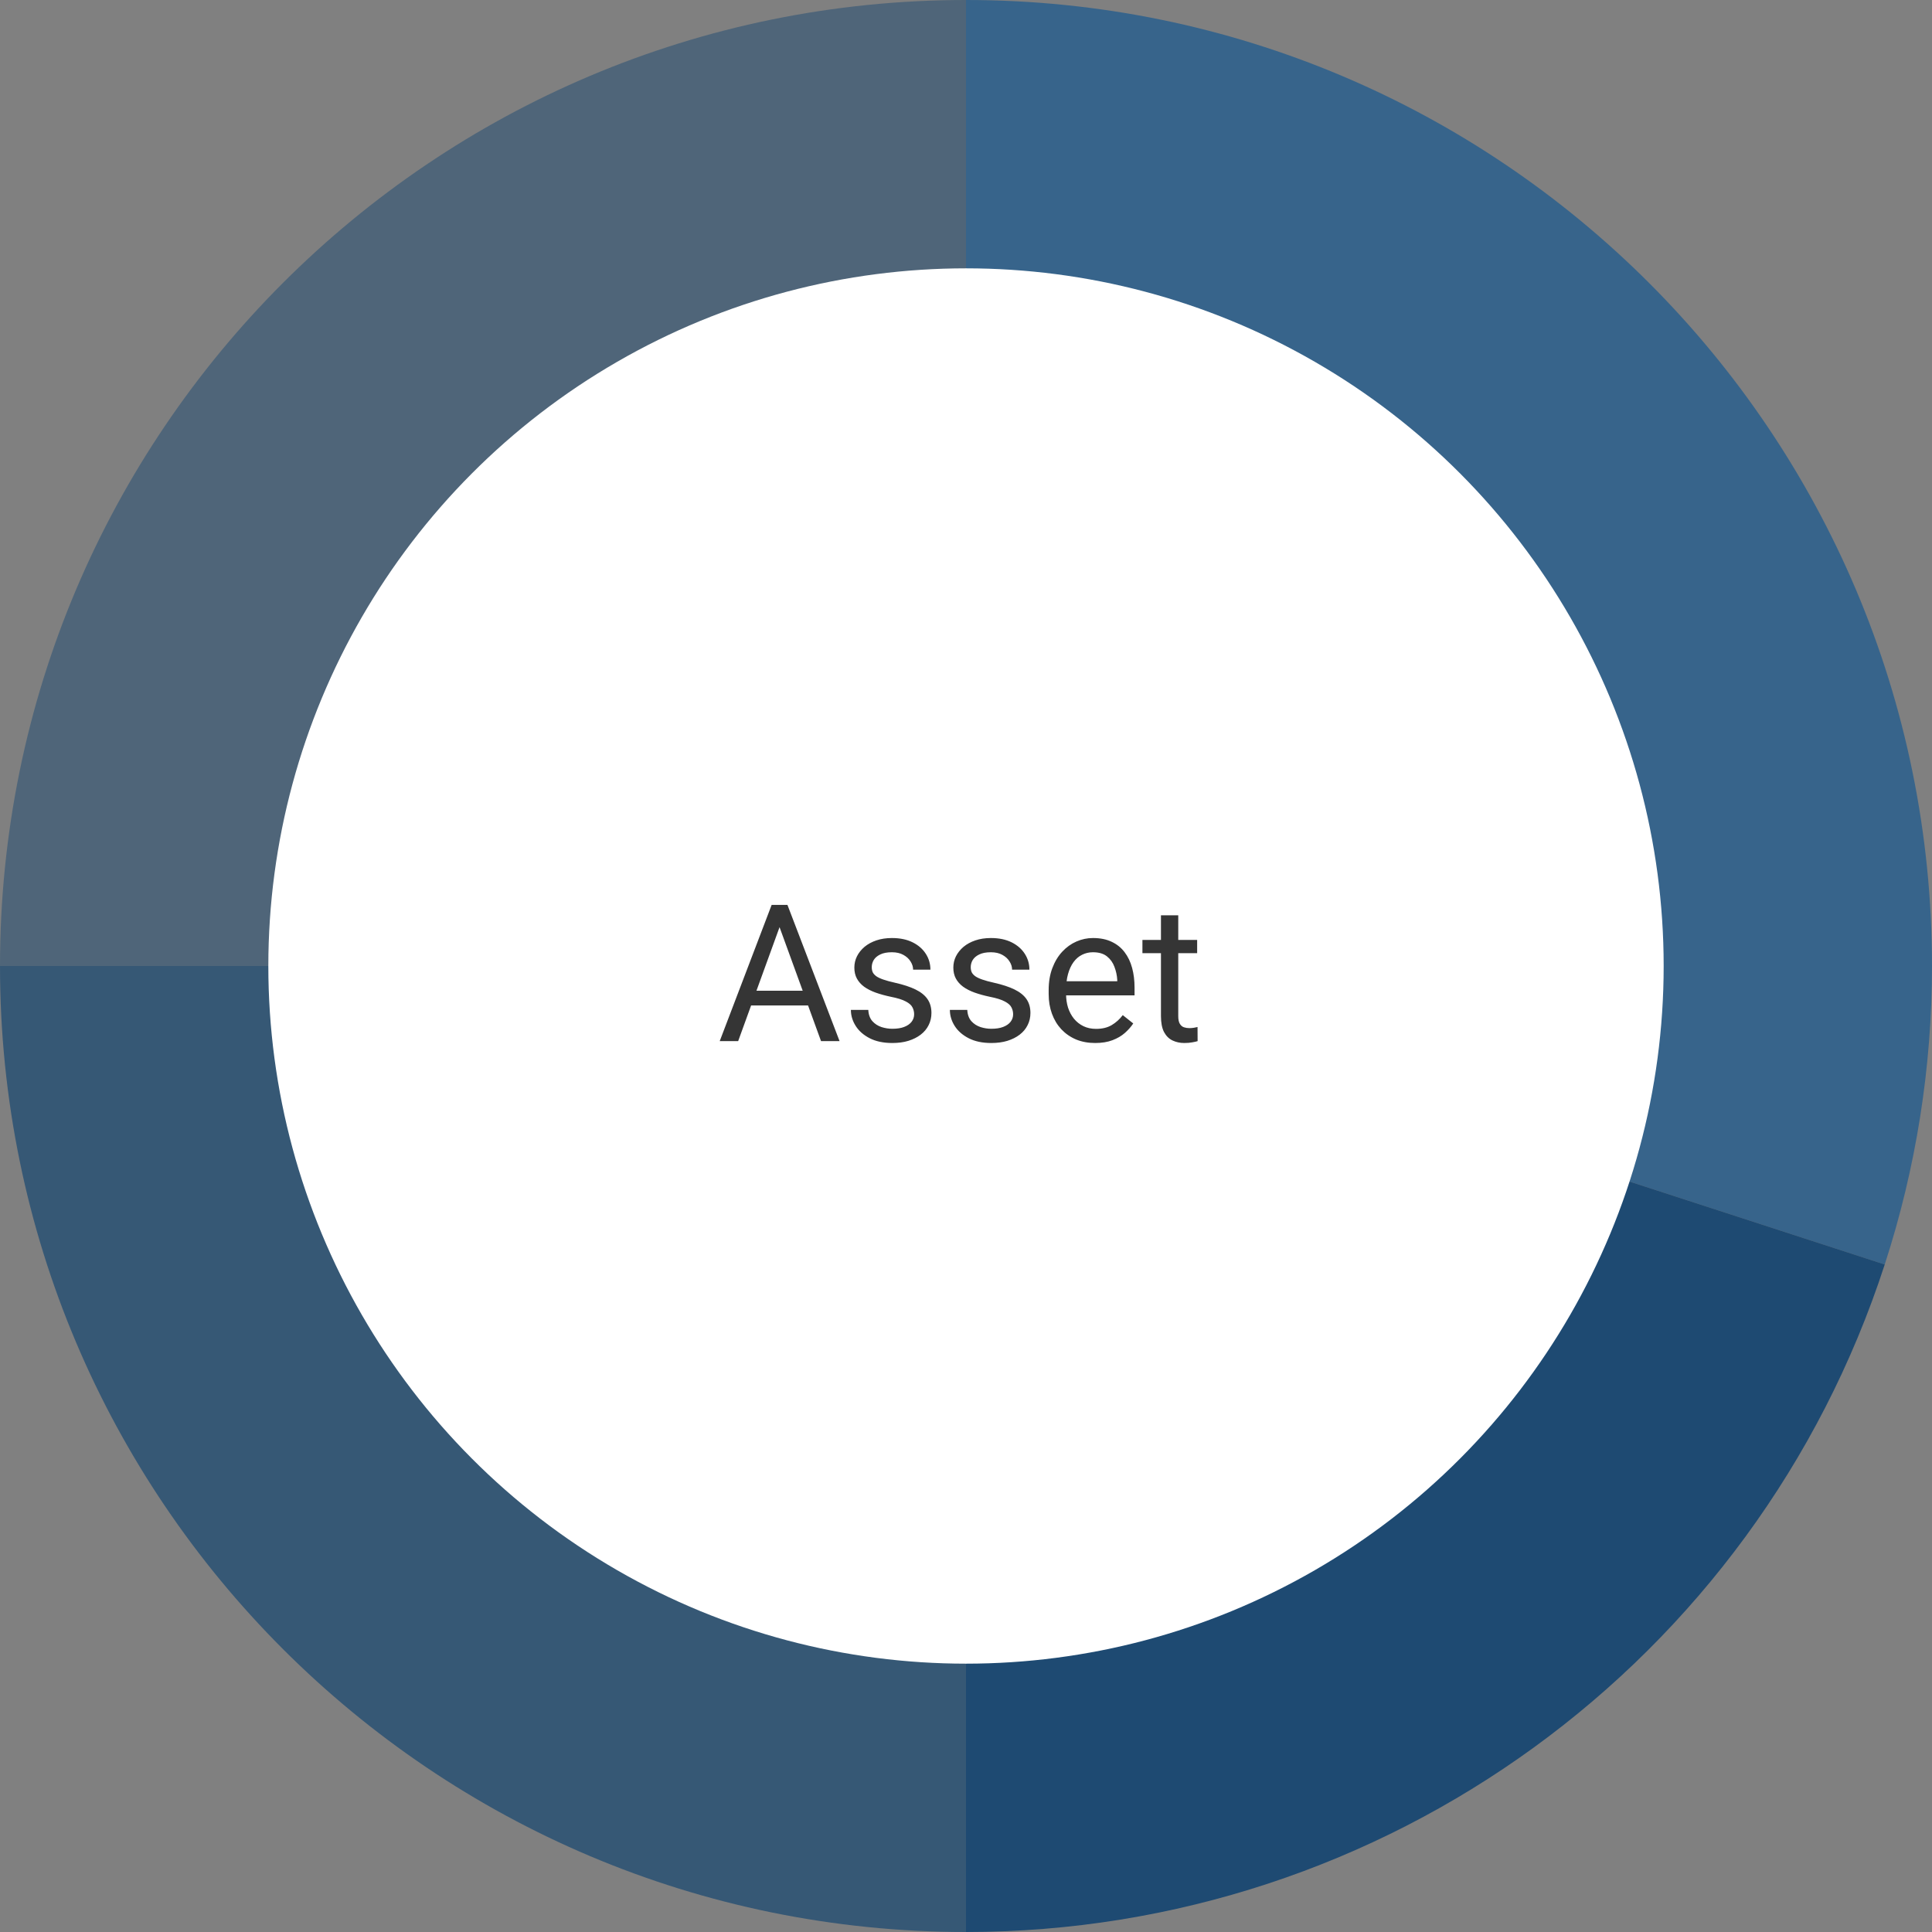 <svg width="180" height="180" viewBox="0 0 180 180" fill="none" xmlns="http://www.w3.org/2000/svg">
<rect x="0" y="0" width="180" height="180" fill="#808080" stroke="none"/>
<path d="M90 90V0C139.706 0 180 40.294 180 90C180 99.444 178.514 108.83 175.595 117.812L90 90Z" fill="#37648B"/>
<path opacity="0.8" d="M90 90L175.595 117.812C163.546 154.894 128.99 180 90 180V90Z" fill="#053D6E"/>
<g opacity="0.6">
<path d="M90 90V180C40.294 180 0 139.706 0 90H90Z" fill="#053D6E"/>
</g>
<g opacity="0.4">
<path d="M90 90H0C0 40.294 40.294 0 90 0V90Z" fill="#053D6E"/>
</g>
<circle cx="90" cy="90" r="65" fill="white"/>
<path d="M72.973 85.433L68.772 97H67.054L71.892 84.308H72.999L72.973 85.433ZM76.495 97L72.284 85.433L72.258 84.308H73.365L78.221 97H76.495ZM76.277 92.302V93.679H69.146V92.302H76.277ZM85.168 94.498C85.168 94.266 85.115 94.051 85.011 93.853C84.912 93.65 84.706 93.467 84.392 93.304C84.084 93.136 83.619 92.99 82.997 92.868C82.474 92.758 82.001 92.627 81.576 92.476C81.158 92.325 80.801 92.142 80.504 91.927C80.214 91.712 79.99 91.459 79.833 91.168C79.676 90.878 79.598 90.538 79.598 90.149C79.598 89.777 79.679 89.425 79.842 89.094C80.01 88.763 80.246 88.469 80.548 88.213C80.856 87.958 81.225 87.757 81.655 87.612C82.085 87.467 82.564 87.394 83.093 87.394C83.849 87.394 84.494 87.528 85.028 87.795C85.563 88.062 85.973 88.42 86.257 88.867C86.542 89.309 86.684 89.8 86.684 90.34H85.072C85.072 90.079 84.993 89.826 84.837 89.582C84.686 89.332 84.462 89.126 84.165 88.963C83.875 88.8 83.517 88.719 83.093 88.719C82.646 88.719 82.283 88.789 82.004 88.928C81.731 89.062 81.53 89.233 81.402 89.443C81.28 89.652 81.219 89.873 81.219 90.105C81.219 90.279 81.248 90.436 81.306 90.576C81.37 90.709 81.481 90.834 81.638 90.951C81.794 91.061 82.015 91.166 82.3 91.264C82.585 91.363 82.948 91.462 83.39 91.561C84.162 91.735 84.799 91.944 85.299 92.188C85.798 92.432 86.17 92.732 86.414 93.086C86.658 93.441 86.78 93.871 86.78 94.376C86.78 94.789 86.693 95.167 86.519 95.509C86.35 95.852 86.103 96.149 85.778 96.398C85.458 96.643 85.075 96.834 84.627 96.974C84.186 97.108 83.689 97.174 83.137 97.174C82.306 97.174 81.603 97.026 81.027 96.73C80.452 96.433 80.016 96.05 79.72 95.579C79.424 95.109 79.275 94.612 79.275 94.089H80.897C80.92 94.53 81.048 94.882 81.28 95.143C81.513 95.399 81.797 95.582 82.134 95.692C82.471 95.797 82.806 95.849 83.137 95.849C83.578 95.849 83.947 95.791 84.244 95.675C84.546 95.559 84.775 95.399 84.932 95.196C85.089 94.992 85.168 94.76 85.168 94.498ZM94.39 94.498C94.39 94.266 94.338 94.051 94.233 93.853C94.134 93.65 93.928 93.467 93.614 93.304C93.306 93.136 92.841 92.99 92.22 92.868C91.697 92.758 91.223 92.627 90.799 92.476C90.38 92.325 90.023 92.142 89.727 91.927C89.436 91.712 89.212 91.459 89.055 91.168C88.898 90.878 88.82 90.538 88.82 90.149C88.82 89.777 88.901 89.425 89.064 89.094C89.233 88.763 89.468 88.469 89.77 88.213C90.078 87.958 90.447 87.757 90.877 87.612C91.307 87.467 91.787 87.394 92.316 87.394C93.071 87.394 93.716 87.528 94.251 87.795C94.785 88.062 95.195 88.42 95.48 88.867C95.764 89.309 95.907 89.8 95.907 90.34H94.294C94.294 90.079 94.216 89.826 94.059 89.582C93.908 89.332 93.684 89.126 93.388 88.963C93.097 88.8 92.74 88.719 92.316 88.719C91.868 88.719 91.505 88.789 91.226 88.928C90.953 89.062 90.752 89.233 90.624 89.443C90.502 89.652 90.441 89.873 90.441 90.105C90.441 90.279 90.471 90.436 90.529 90.576C90.593 90.709 90.703 90.834 90.86 90.951C91.017 91.061 91.237 91.166 91.522 91.264C91.807 91.363 92.17 91.462 92.612 91.561C93.385 91.735 94.021 91.944 94.521 92.188C95.021 92.432 95.392 92.732 95.637 93.086C95.881 93.441 96.003 93.871 96.003 94.376C96.003 94.789 95.915 95.167 95.741 95.509C95.573 95.852 95.326 96.149 95 96.398C94.681 96.643 94.297 96.834 93.85 96.974C93.408 97.108 92.911 97.174 92.359 97.174C91.528 97.174 90.825 97.026 90.25 96.73C89.674 96.433 89.239 96.05 88.942 95.579C88.646 95.109 88.498 94.612 88.498 94.089H90.119C90.142 94.53 90.27 94.882 90.502 95.143C90.735 95.399 91.02 95.582 91.357 95.692C91.694 95.797 92.028 95.849 92.359 95.849C92.801 95.849 93.17 95.791 93.466 95.675C93.768 95.559 93.998 95.399 94.155 95.196C94.312 94.992 94.39 94.76 94.39 94.498ZM102.035 97.174C101.378 97.174 100.782 97.064 100.248 96.843C99.719 96.617 99.263 96.3 98.879 95.893C98.501 95.486 98.211 95.004 98.007 94.446C97.804 93.888 97.702 93.278 97.702 92.615V92.249C97.702 91.482 97.816 90.799 98.042 90.201C98.269 89.597 98.577 89.085 98.966 88.667C99.356 88.248 99.797 87.932 100.291 87.717C100.785 87.502 101.297 87.394 101.825 87.394C102.5 87.394 103.081 87.51 103.569 87.743C104.063 87.975 104.467 88.301 104.78 88.719C105.094 89.132 105.327 89.62 105.478 90.183C105.629 90.741 105.704 91.352 105.704 92.014V92.737H98.661V91.421H104.092V91.299C104.069 90.881 103.981 90.474 103.83 90.079C103.685 89.684 103.453 89.358 103.133 89.103C102.813 88.847 102.378 88.719 101.825 88.719C101.459 88.719 101.122 88.798 100.814 88.954C100.506 89.106 100.242 89.332 100.021 89.634C99.8 89.936 99.629 90.306 99.507 90.741C99.385 91.177 99.324 91.68 99.324 92.249V92.615C99.324 93.063 99.385 93.484 99.507 93.879C99.635 94.269 99.818 94.612 100.056 94.908C100.3 95.204 100.593 95.437 100.936 95.605C101.285 95.774 101.68 95.858 102.122 95.858C102.691 95.858 103.174 95.742 103.569 95.509C103.964 95.277 104.31 94.966 104.606 94.577L105.582 95.353C105.379 95.66 105.12 95.954 104.807 96.233C104.493 96.512 104.106 96.739 103.647 96.913C103.194 97.087 102.656 97.174 102.035 97.174ZM111.536 87.569V88.806H106.437V87.569H111.536ZM108.163 85.276H109.775V94.664C109.775 94.984 109.824 95.225 109.923 95.387C110.022 95.55 110.15 95.658 110.307 95.71C110.464 95.762 110.632 95.788 110.812 95.788C110.946 95.788 111.086 95.777 111.231 95.754C111.382 95.725 111.495 95.701 111.571 95.684L111.579 97C111.452 97.041 111.283 97.079 111.074 97.113C110.871 97.154 110.624 97.174 110.333 97.174C109.938 97.174 109.575 97.096 109.243 96.939C108.912 96.782 108.648 96.521 108.45 96.154C108.258 95.783 108.163 95.283 108.163 94.655V85.276Z" fill="#353535"/>
</svg>
